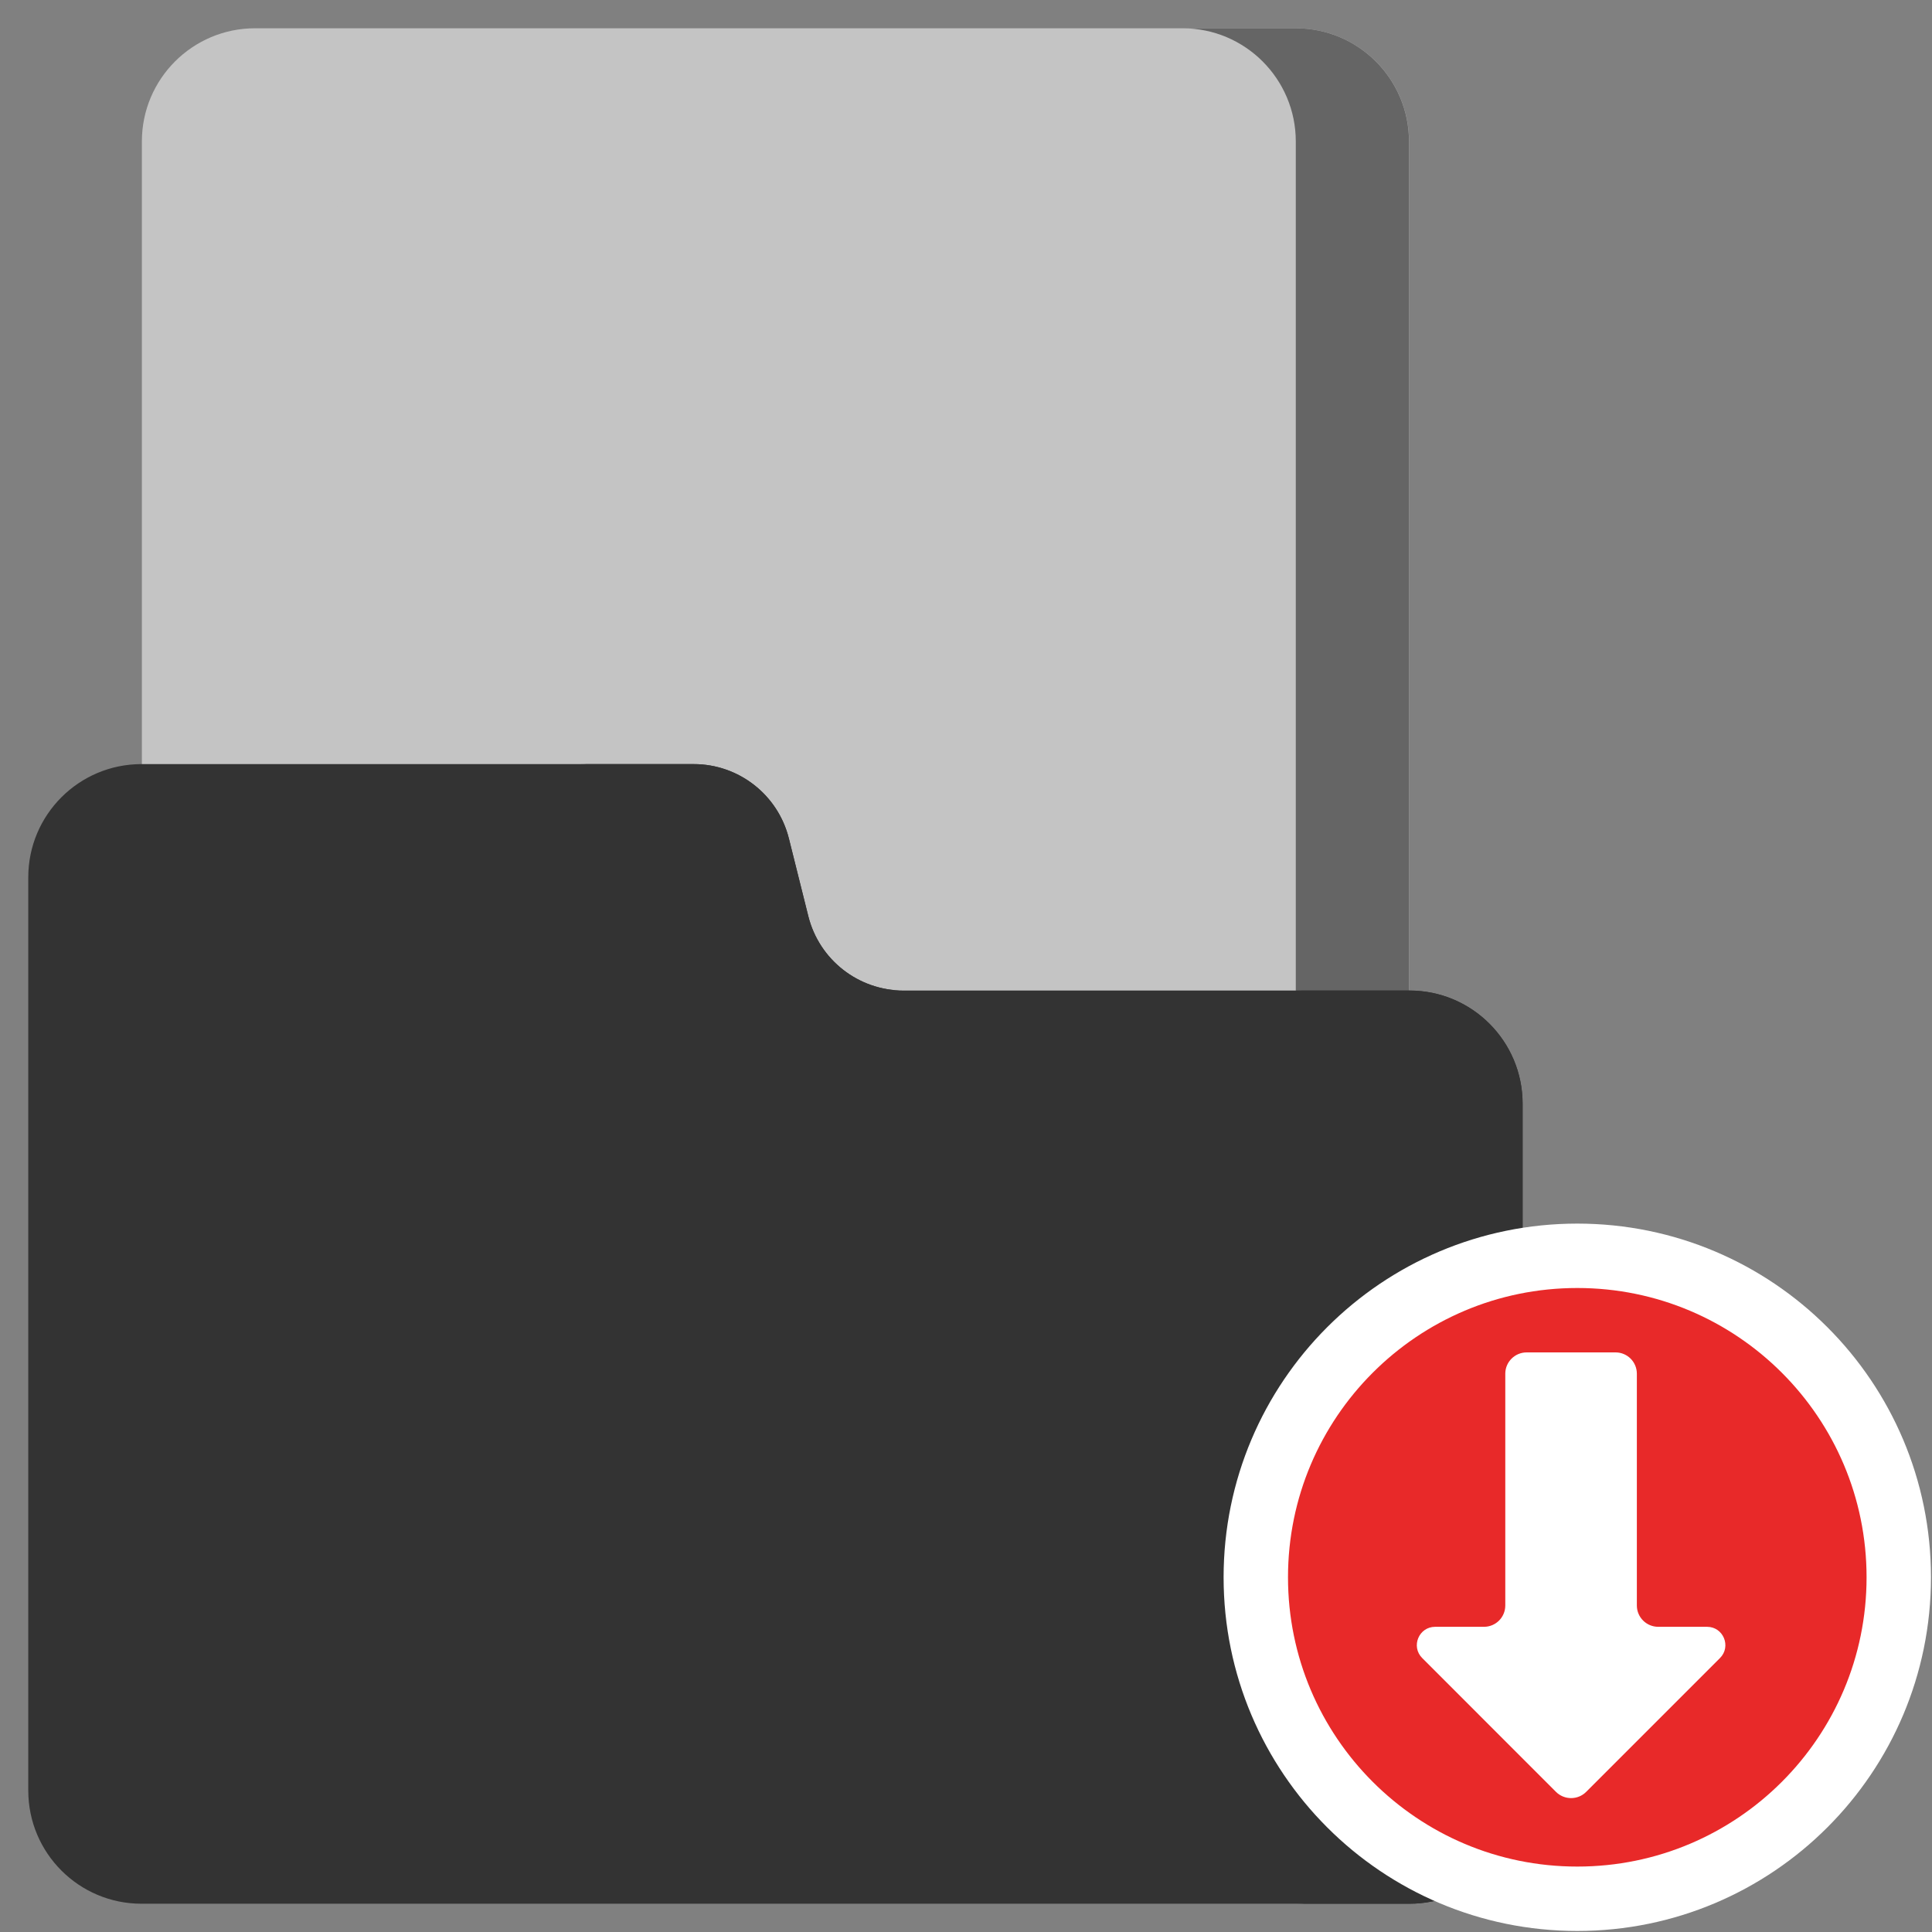 <svg width="30" height="30" viewBox="0 0 30 30" fill="none" xmlns="http://www.w3.org/2000/svg">
<rect x="0" y="0" width="30" height="30" fill="#808080" stroke="none"/>
<path d="M20.122 24.764H3.961C2.99 24.764 2.203 23.977 2.203 23.006V2.197C2.203 1.226 2.99 0.439 3.961 0.439H20.122C21.093 0.439 21.88 1.226 21.88 2.197V23.006C21.88 23.977 21.093 24.764 20.122 24.764V24.764Z" fill="#C4C4C4"/>
<path d="M20.121 0.439H18.363C19.334 0.439 20.121 1.226 20.121 2.197V23.006C20.121 23.977 19.334 24.764 18.363 24.764H20.121C21.092 24.764 21.879 23.977 21.879 23.006V2.197C21.879 1.226 21.092 0.439 20.121 0.439Z" fill="#656565"/>
<path d="M21.885 29.561H2.197C1.226 29.561 0.439 28.774 0.439 27.803V13.623C0.439 12.652 1.226 11.865 2.197 11.865H10.772C11.471 11.865 12.08 12.341 12.25 13.019L12.552 14.227C12.722 14.905 13.331 15.381 14.03 15.381H21.885C22.856 15.381 23.643 16.168 23.643 17.139V27.803C23.643 28.774 22.856 29.561 21.885 29.561Z" fill="#333333"/>
<path d="M10.492 13.019L10.794 14.227C10.963 14.905 11.572 15.381 12.271 15.381H14.029C13.33 15.381 12.721 14.905 12.551 14.227L12.249 13.019C12.08 12.341 11.471 11.865 10.771 11.865H9.014C9.713 11.865 10.322 12.341 10.492 13.019V13.019Z" fill="#333333"/>
<path d="M21.885 15.381H20.127C21.098 15.381 21.885 16.168 21.885 17.139V27.803C21.885 28.774 21.098 29.561 20.127 29.561H21.885C22.856 29.561 23.643 28.774 23.643 27.803V17.139C23.643 16.168 22.856 15.381 21.885 15.381Z" fill="#333333"/>
<path d="M18.601 5.713H5.481C5.32 5.713 5.188 5.582 5.188 5.42V3.369C5.188 3.207 5.32 3.076 5.481 3.076H18.601C18.762 3.076 18.894 3.207 18.894 3.369V5.42C18.894 5.582 18.762 5.713 18.601 5.713Z" fill="#C4C4C4"/>
<path d="M29.484 24.492C29.484 27.249 27.249 29.484 24.492 29.484C21.735 29.484 19.5 27.249 19.5 24.492C19.5 21.735 21.735 19.5 24.492 19.5C27.249 19.5 29.484 21.735 29.484 24.492Z" fill="#E82929" stroke="white"/>
<path d="M23.374 24.93V21.331C23.374 21.148 23.523 21 23.706 21H25.086C25.269 21 25.417 21.148 25.417 21.331V24.93C25.417 25.113 25.566 25.261 25.749 25.261H26.507C26.76 25.261 26.887 25.567 26.708 25.746L24.63 27.824C24.501 27.953 24.291 27.953 24.161 27.824L22.084 25.746C21.905 25.567 22.032 25.261 22.285 25.261H23.043C23.226 25.261 23.374 25.113 23.374 24.93V24.93Z" fill="white"/>
</svg>
